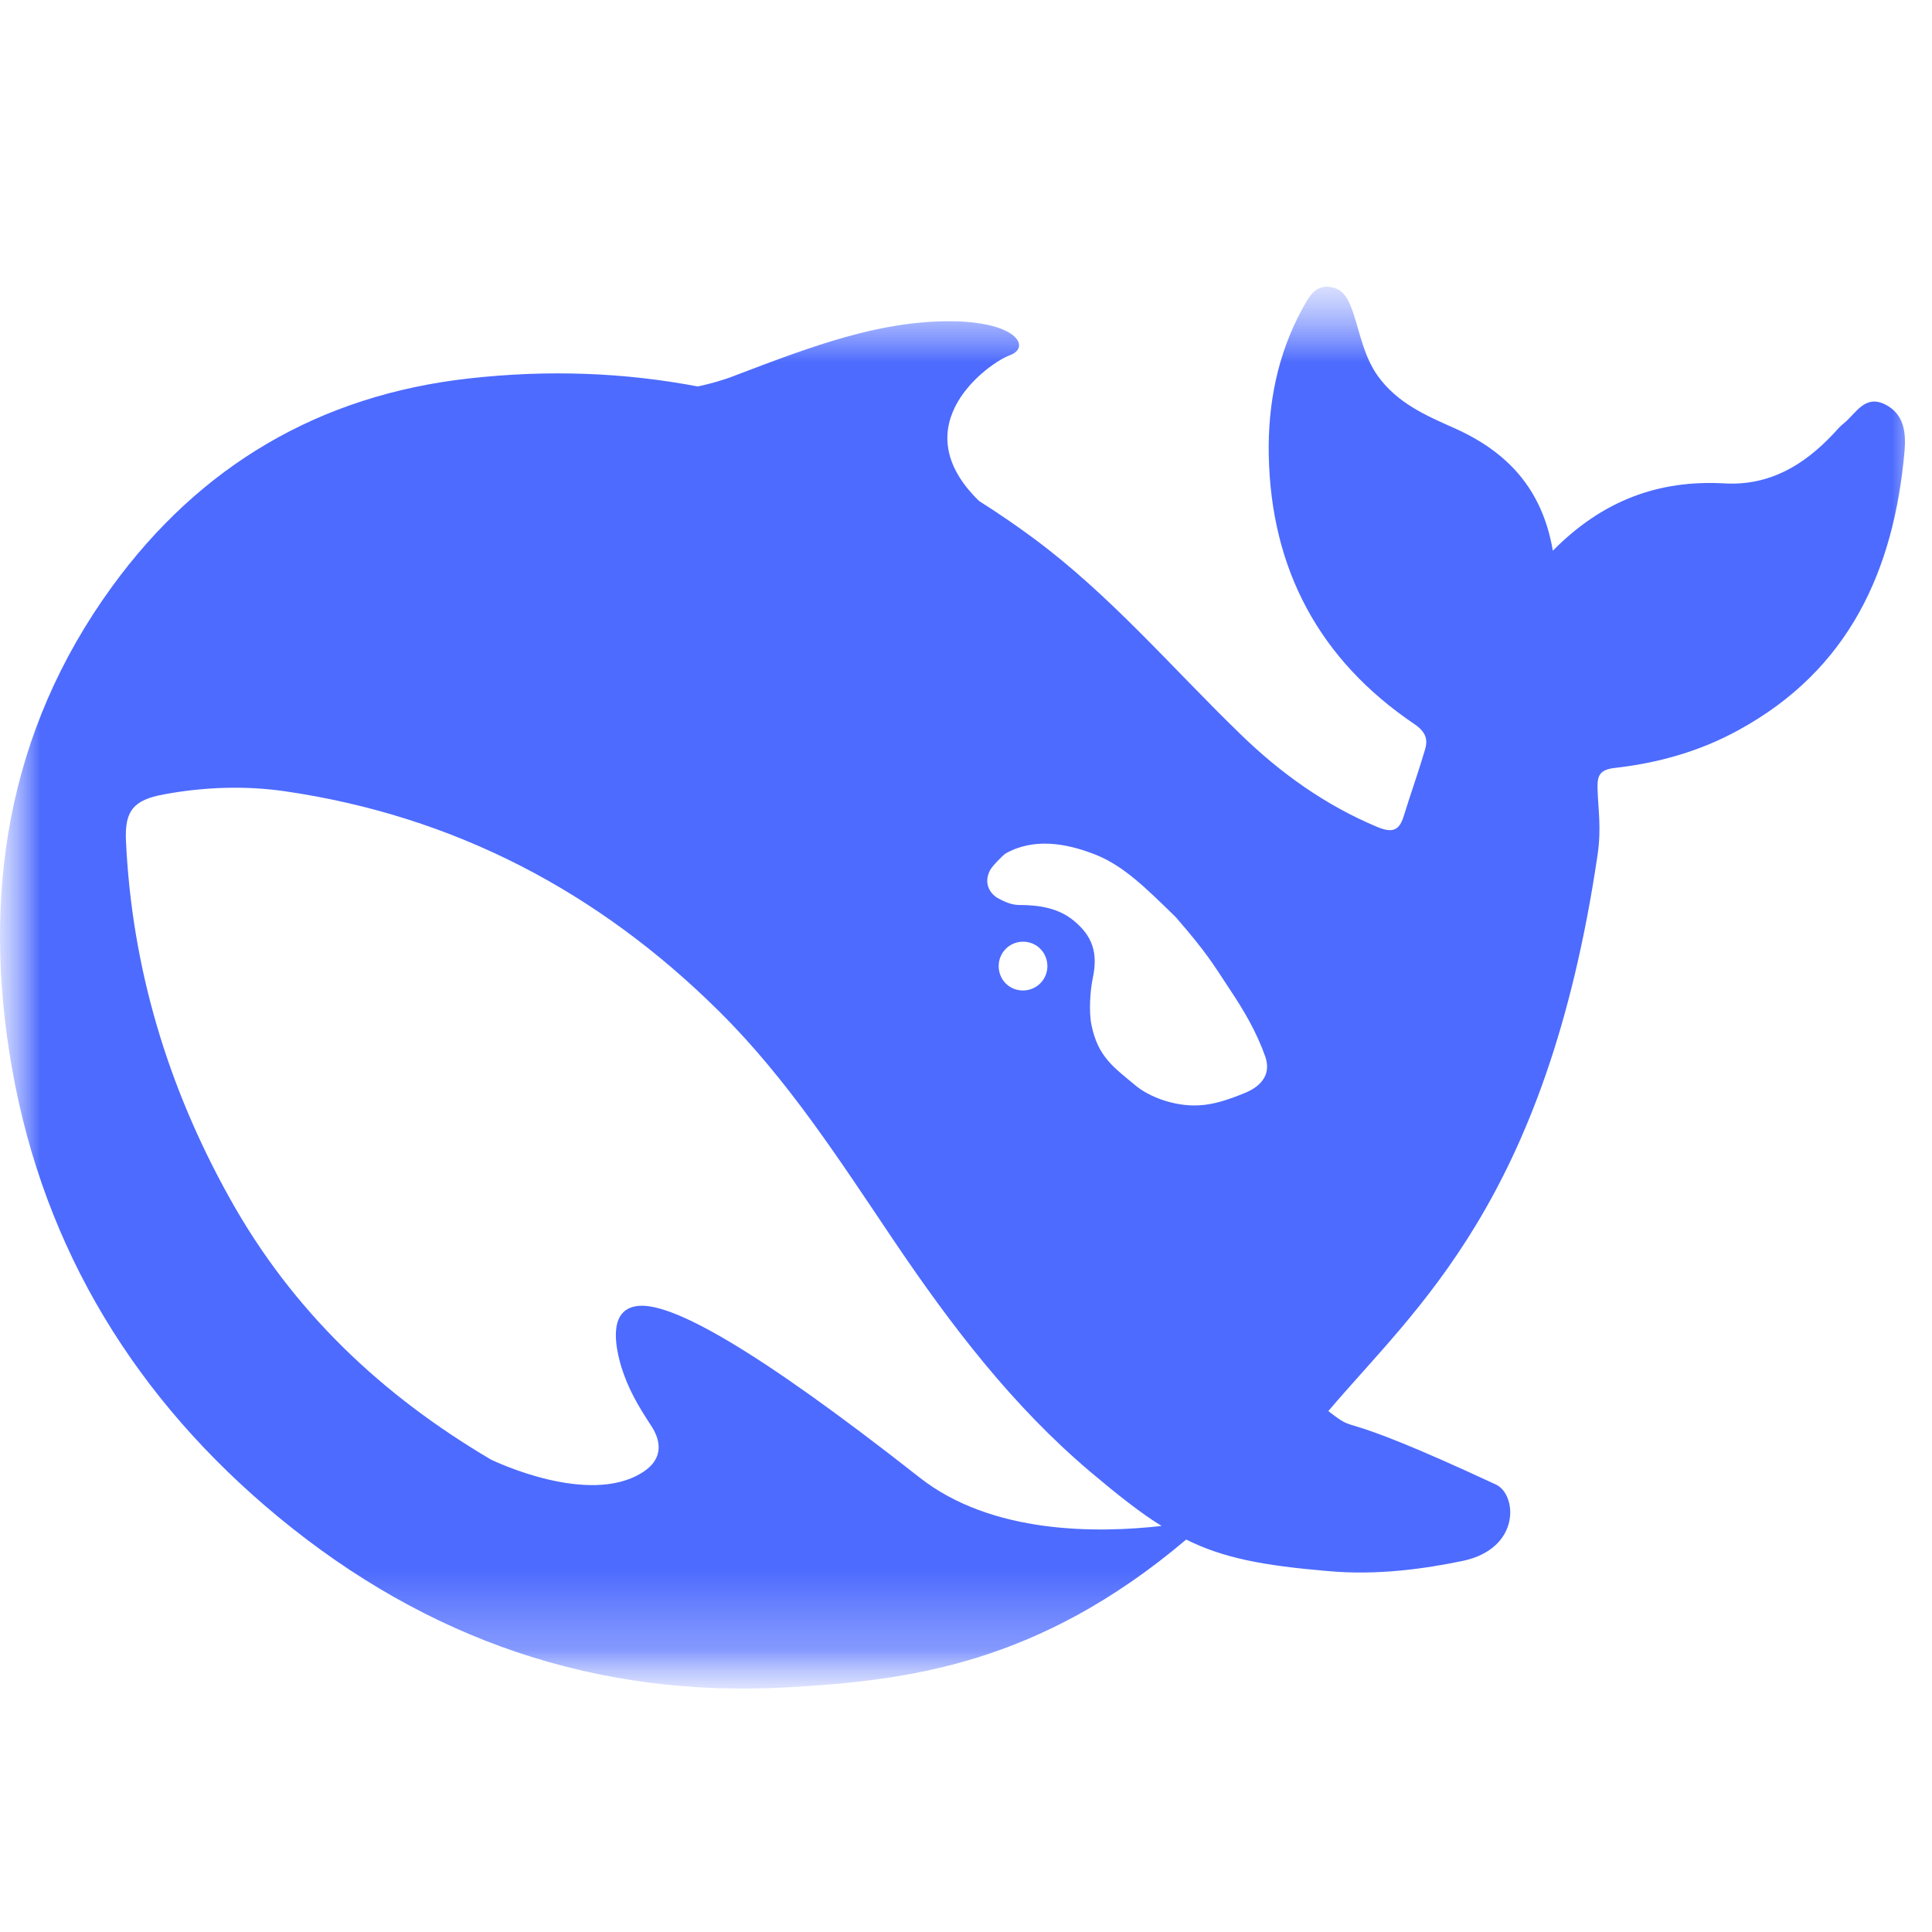 <svg width="24" height="24" viewBox="0 0 24 24" fill="none" xmlns="http://www.w3.org/2000/svg">
<mask id="mask0_1806_3144" style="mask-type:luminance" maskUnits="userSpaceOnUse" x="0" y="3" width="24" height="18">
<path d="M24 3.562H0V20.825H24V3.562Z" fill="white"/>
</mask>
<g mask="url(#mask0_1806_3144)">
<mask id="mask1_1806_3144" style="mask-type:luminance" maskUnits="userSpaceOnUse" x="0" y="3" width="24" height="18">
<path d="M24 3.562H0V20.825H24V3.562Z" fill="white"/>
</mask>
<g mask="url(#mask1_1806_3144)">
<path d="M23.416 5.023C23.165 4.9 23.057 5.134 22.911 5.253C22.861 5.292 22.818 5.341 22.776 5.388C22.409 5.779 21.981 6.036 21.422 6.005C20.605 5.959 19.907 6.216 19.29 6.841C19.158 6.07 18.723 5.61 18.059 5.315C17.712 5.161 17.361 5.008 17.118 4.674C16.949 4.436 16.902 4.171 16.818 3.911C16.764 3.753 16.71 3.592 16.528 3.565C16.332 3.535 16.255 3.699 16.177 3.838C15.869 4.402 15.749 5.023 15.761 5.652C15.788 7.068 16.386 8.196 17.573 8.997C17.708 9.09 17.743 9.182 17.701 9.316C17.62 9.592 17.523 9.861 17.438 10.137C17.384 10.313 17.303 10.352 17.114 10.275C16.463 10.003 15.9 9.6 15.402 9.113C14.558 8.295 13.794 7.394 12.841 6.688C12.618 6.523 12.394 6.37 12.163 6.224C11.191 5.28 12.29 4.505 12.544 4.413C12.811 4.317 12.637 3.987 11.777 3.991C10.917 3.995 10.13 4.283 9.128 4.666C8.981 4.724 8.827 4.766 8.669 4.801C7.759 4.628 6.814 4.59 5.827 4.701C3.968 4.908 2.483 5.787 1.392 7.287C0.081 9.09 -0.228 11.138 0.15 13.275C0.547 15.527 1.696 17.391 3.463 18.849C5.295 20.36 7.404 21.101 9.81 20.959C11.272 20.875 12.899 20.679 14.735 19.125C15.198 19.355 15.684 19.447 16.49 19.516C17.111 19.574 17.708 19.486 18.171 19.39C18.896 19.236 18.846 18.565 18.584 18.442C16.459 17.453 16.925 17.855 16.501 17.529C17.581 16.252 19.209 14.924 19.845 10.624C19.895 10.283 19.853 10.068 19.845 9.791C19.841 9.623 19.88 9.558 20.072 9.538C20.605 9.477 21.121 9.331 21.596 9.07C22.973 8.318 23.528 7.083 23.659 5.602C23.678 5.376 23.655 5.142 23.416 5.023ZM11.418 18.35C9.359 16.731 8.36 16.198 7.948 16.221C7.562 16.244 7.632 16.685 7.716 16.973C7.805 17.257 7.921 17.453 8.083 17.702C8.195 17.867 8.272 18.112 7.971 18.297C7.308 18.707 6.154 18.158 6.1 18.132C4.758 17.341 3.636 16.298 2.846 14.871C2.082 13.497 1.639 12.024 1.565 10.451C1.546 10.072 1.658 9.937 2.036 9.868C2.533 9.776 3.046 9.757 3.544 9.83C5.645 10.137 7.435 11.077 8.935 12.565C9.791 13.413 10.439 14.426 11.106 15.415C11.816 16.467 12.579 17.468 13.551 18.289C13.894 18.577 14.168 18.795 14.43 18.956C13.64 19.045 12.321 19.064 11.418 18.35ZM12.406 12.001C12.406 11.832 12.541 11.698 12.71 11.698C12.749 11.698 12.784 11.706 12.815 11.717C12.857 11.733 12.896 11.756 12.926 11.79C12.98 11.844 13.011 11.921 13.011 12.001C13.011 12.17 12.876 12.304 12.707 12.304C12.537 12.304 12.406 12.17 12.406 12.001ZM15.472 13.574C15.275 13.655 15.078 13.724 14.889 13.731C14.596 13.747 14.276 13.628 14.103 13.482C13.833 13.256 13.64 13.129 13.559 12.734C13.524 12.565 13.543 12.304 13.574 12.155C13.644 11.832 13.567 11.625 13.339 11.437C13.154 11.284 12.919 11.242 12.66 11.242C12.564 11.242 12.475 11.199 12.41 11.165C12.302 11.111 12.213 10.977 12.298 10.812C12.325 10.758 12.456 10.628 12.487 10.605C12.838 10.405 13.243 10.471 13.617 10.62C13.964 10.762 14.226 11.023 14.604 11.391C14.99 11.836 15.059 11.959 15.279 12.293C15.453 12.554 15.611 12.822 15.719 13.129C15.784 13.321 15.699 13.478 15.472 13.574Z" fill="#4D6BFE"/>
</g>
</g>
</svg>

